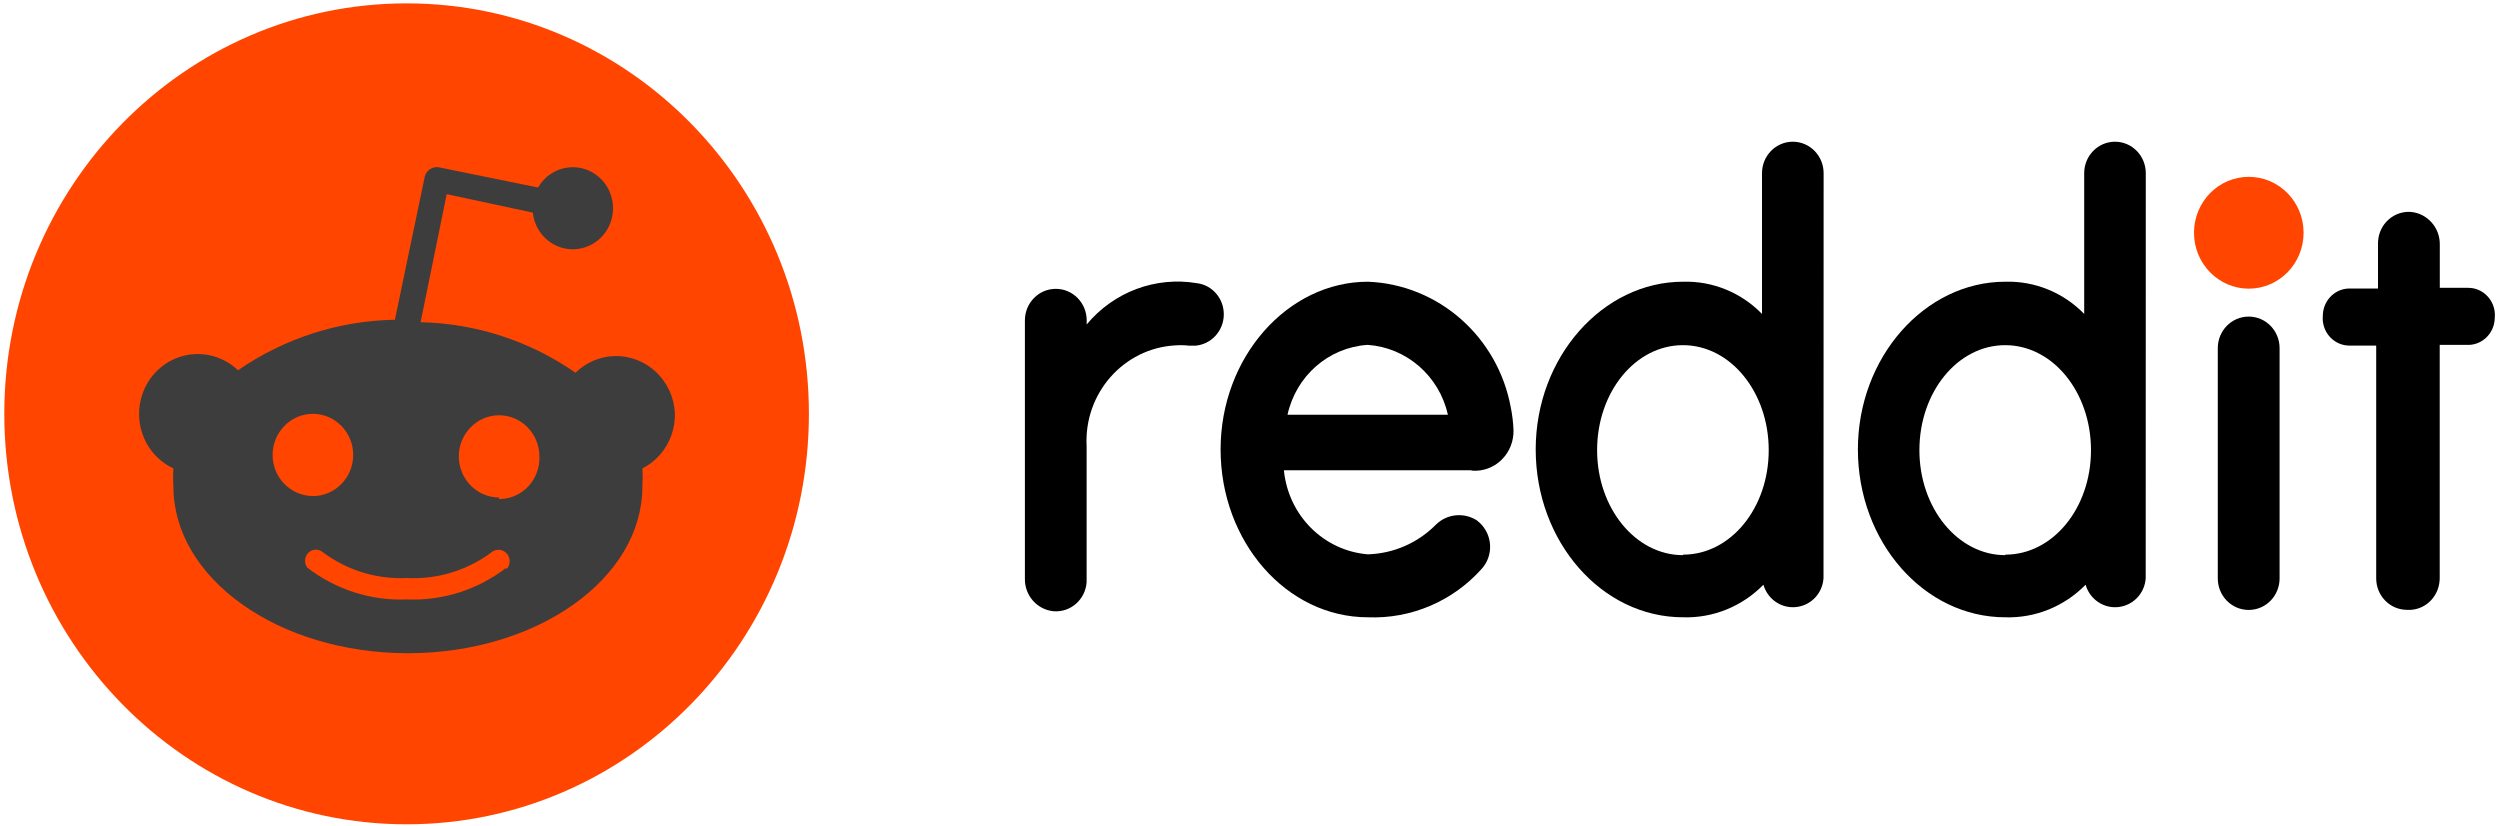 <?xml version="1.0" encoding="UTF-8"?> <svg xmlns="http://www.w3.org/2000/svg" width="121" height="40" viewBox="0 0 121 40" fill="none"><g clip-path="url(#clip0_304_180)"><path d="M19.68 39.896C30.433 39.896 39.151 31.002 39.151 20.029C39.151 9.057 30.433 0.163 19.68 0.163C8.926 0.163 0.208 9.057 0.208 20.029C0.208 31.002 8.926 39.896 19.68 39.896Z" fill="#FF4500"></path><path d="M32.665 20.029C32.607 18.43 31.291 17.18 29.718 17.235C29.021 17.259 28.358 17.55 27.854 18.039C25.637 16.499 23.034 15.654 20.357 15.595L21.62 9.397L25.788 10.291C25.904 11.383 26.862 12.173 27.932 12.054C29.001 11.936 29.776 10.958 29.66 9.867C29.543 8.775 28.585 7.985 27.515 8.104C26.901 8.168 26.349 8.533 26.044 9.076L21.272 8.104C20.948 8.03 20.623 8.237 20.551 8.573C20.551 8.578 20.551 8.578 20.551 8.583L19.113 15.476C16.403 15.521 13.765 16.37 11.519 17.921C10.377 16.825 8.576 16.879 7.502 18.049C6.428 19.215 6.481 21.052 7.628 22.148C7.85 22.36 8.107 22.543 8.393 22.672C8.373 22.963 8.373 23.254 8.393 23.546C8.393 27.995 13.475 31.615 19.742 31.615C26.01 31.615 31.092 28 31.092 23.546C31.111 23.254 31.111 22.963 31.092 22.672C32.07 22.173 32.684 21.146 32.665 20.029ZM13.194 22.02C13.194 20.923 14.07 20.029 15.144 20.029C16.219 20.029 17.095 20.923 17.095 22.02C17.095 23.116 16.219 24.01 15.144 24.01C14.065 24 13.194 23.116 13.194 22.02ZM24.505 27.481C23.121 28.543 21.427 29.086 19.694 29.012C17.961 29.086 16.267 28.543 14.883 27.481C14.699 27.254 14.733 26.913 14.956 26.726C15.149 26.563 15.425 26.563 15.623 26.726C16.795 27.6 18.223 28.044 19.675 27.975C21.127 28.054 22.559 27.63 23.745 26.765C23.958 26.553 24.306 26.558 24.515 26.775C24.723 26.992 24.718 27.348 24.505 27.56V27.481ZM24.156 24.079C23.082 24.079 22.206 23.185 22.206 22.089C22.206 20.992 23.082 20.099 24.156 20.099C25.231 20.099 26.107 20.992 26.107 22.089C26.151 23.185 25.313 24.109 24.239 24.153C24.205 24.153 24.176 24.153 24.142 24.153L24.156 24.079Z" fill="#3D3D3D"></path><path d="M108.842 13.971C110.307 13.971 111.494 12.759 111.494 11.265C111.494 9.77 110.307 8.559 108.842 8.559C107.377 8.559 106.19 9.77 106.19 11.265C106.19 12.759 107.377 13.971 108.842 13.971Z" fill="#FF4500"></path><path d="M71.255 22.78C72.281 22.855 73.171 22.064 73.249 21.012C73.254 20.953 73.254 20.884 73.254 20.82C73.239 20.454 73.196 20.084 73.123 19.724C72.494 16.297 69.624 13.773 66.212 13.635C62.325 13.635 59.077 17.279 59.077 21.753C59.077 26.227 62.272 29.877 66.207 29.877C68.293 29.961 70.316 29.101 71.719 27.526C72.295 26.884 72.247 25.892 71.618 25.304C71.569 25.259 71.526 25.22 71.478 25.185C70.848 24.785 70.03 24.869 69.498 25.393C68.622 26.282 67.446 26.79 66.207 26.83C64.067 26.657 62.354 24.948 62.141 22.761H71.197L71.255 22.78ZM66.192 16.692C68.075 16.82 69.658 18.193 70.079 20.074H62.315C62.732 18.188 64.305 16.815 66.192 16.692Z" fill="black"></path><path d="M59.232 15.21C59.232 14.449 58.68 13.802 57.94 13.708C55.941 13.368 53.908 14.123 52.596 15.704V15.506C52.596 14.662 51.928 13.98 51.101 13.98C50.273 13.98 49.605 14.662 49.605 15.506V28C49.586 28.82 50.2 29.516 51.004 29.585C51.822 29.644 52.538 29.012 52.592 28.177C52.596 28.118 52.596 28.059 52.592 28V21.59C52.461 19.032 54.382 16.854 56.889 16.716C57.112 16.701 57.34 16.706 57.562 16.731H57.862C58.637 16.662 59.232 16.005 59.232 15.21Z" fill="black"></path><path d="M110.332 16.849C110.332 16.005 109.664 15.323 108.837 15.323C108.009 15.323 107.341 16.005 107.341 16.849V27.995C107.341 28.839 108.009 29.521 108.837 29.521C109.664 29.521 110.332 28.839 110.332 27.995V16.849Z" fill="black"></path><path d="M88.263 8.38C88.263 7.541 87.595 6.859 86.772 6.859C85.949 6.859 85.281 7.541 85.281 8.38V15.195C84.275 14.158 82.89 13.595 81.463 13.635C77.576 13.635 74.328 17.279 74.328 21.753C74.328 26.227 77.528 29.877 81.463 29.877C82.915 29.921 84.318 29.353 85.349 28.301C85.581 29.106 86.409 29.566 87.198 29.328C87.793 29.151 88.219 28.617 88.258 27.98L88.263 8.38ZM81.453 26.869C79.163 26.869 77.3 24.598 77.3 21.788C77.3 18.978 79.149 16.706 81.453 16.706C83.757 16.706 85.606 18.978 85.606 21.788C85.606 24.598 83.757 26.845 81.463 26.845L81.453 26.869Z" fill="black"></path><path d="M103.856 8.38C103.856 7.541 103.189 6.859 102.366 6.859C101.543 6.859 100.875 7.541 100.875 8.38V15.195C99.868 14.158 98.484 13.595 97.056 13.635C93.17 13.635 89.922 17.279 89.922 21.753C89.922 26.227 93.121 29.877 97.056 29.877C98.508 29.921 99.912 29.353 100.943 28.301C101.175 29.106 102.003 29.566 102.792 29.328C103.387 29.151 103.813 28.617 103.852 27.98L103.856 8.38ZM97.051 26.869C94.762 26.869 92.899 24.598 92.899 21.788C92.899 18.978 94.748 16.706 97.051 16.706C99.355 16.706 101.204 18.978 101.204 21.788C101.204 24.598 99.355 26.845 97.061 26.845L97.051 26.869Z" fill="black"></path><path d="M118.082 27.99V16.692H119.374C120.09 16.736 120.7 16.178 120.744 15.452C120.744 15.427 120.748 15.398 120.748 15.368C120.811 14.642 120.284 14 119.577 13.936C119.538 13.931 119.495 13.931 119.456 13.931H118.086V11.832C118.096 11.018 117.486 10.331 116.688 10.257C115.87 10.198 115.158 10.83 115.1 11.664C115.095 11.699 115.095 11.739 115.095 11.773V13.966H113.798C113.082 13.921 112.472 14.479 112.428 15.205C112.428 15.23 112.424 15.259 112.424 15.289C112.361 16.015 112.888 16.657 113.595 16.721C113.634 16.726 113.677 16.726 113.716 16.726H115.008V27.995C115.008 28.835 115.676 29.516 116.499 29.516C117.322 29.571 118.023 28.929 118.077 28.089C118.082 28.059 118.082 28.025 118.082 27.99Z" fill="black"></path></g><defs><clipPath id="clip0_304_180"><rect width="121" height="40" fill="white"></rect></clipPath></defs></svg> 